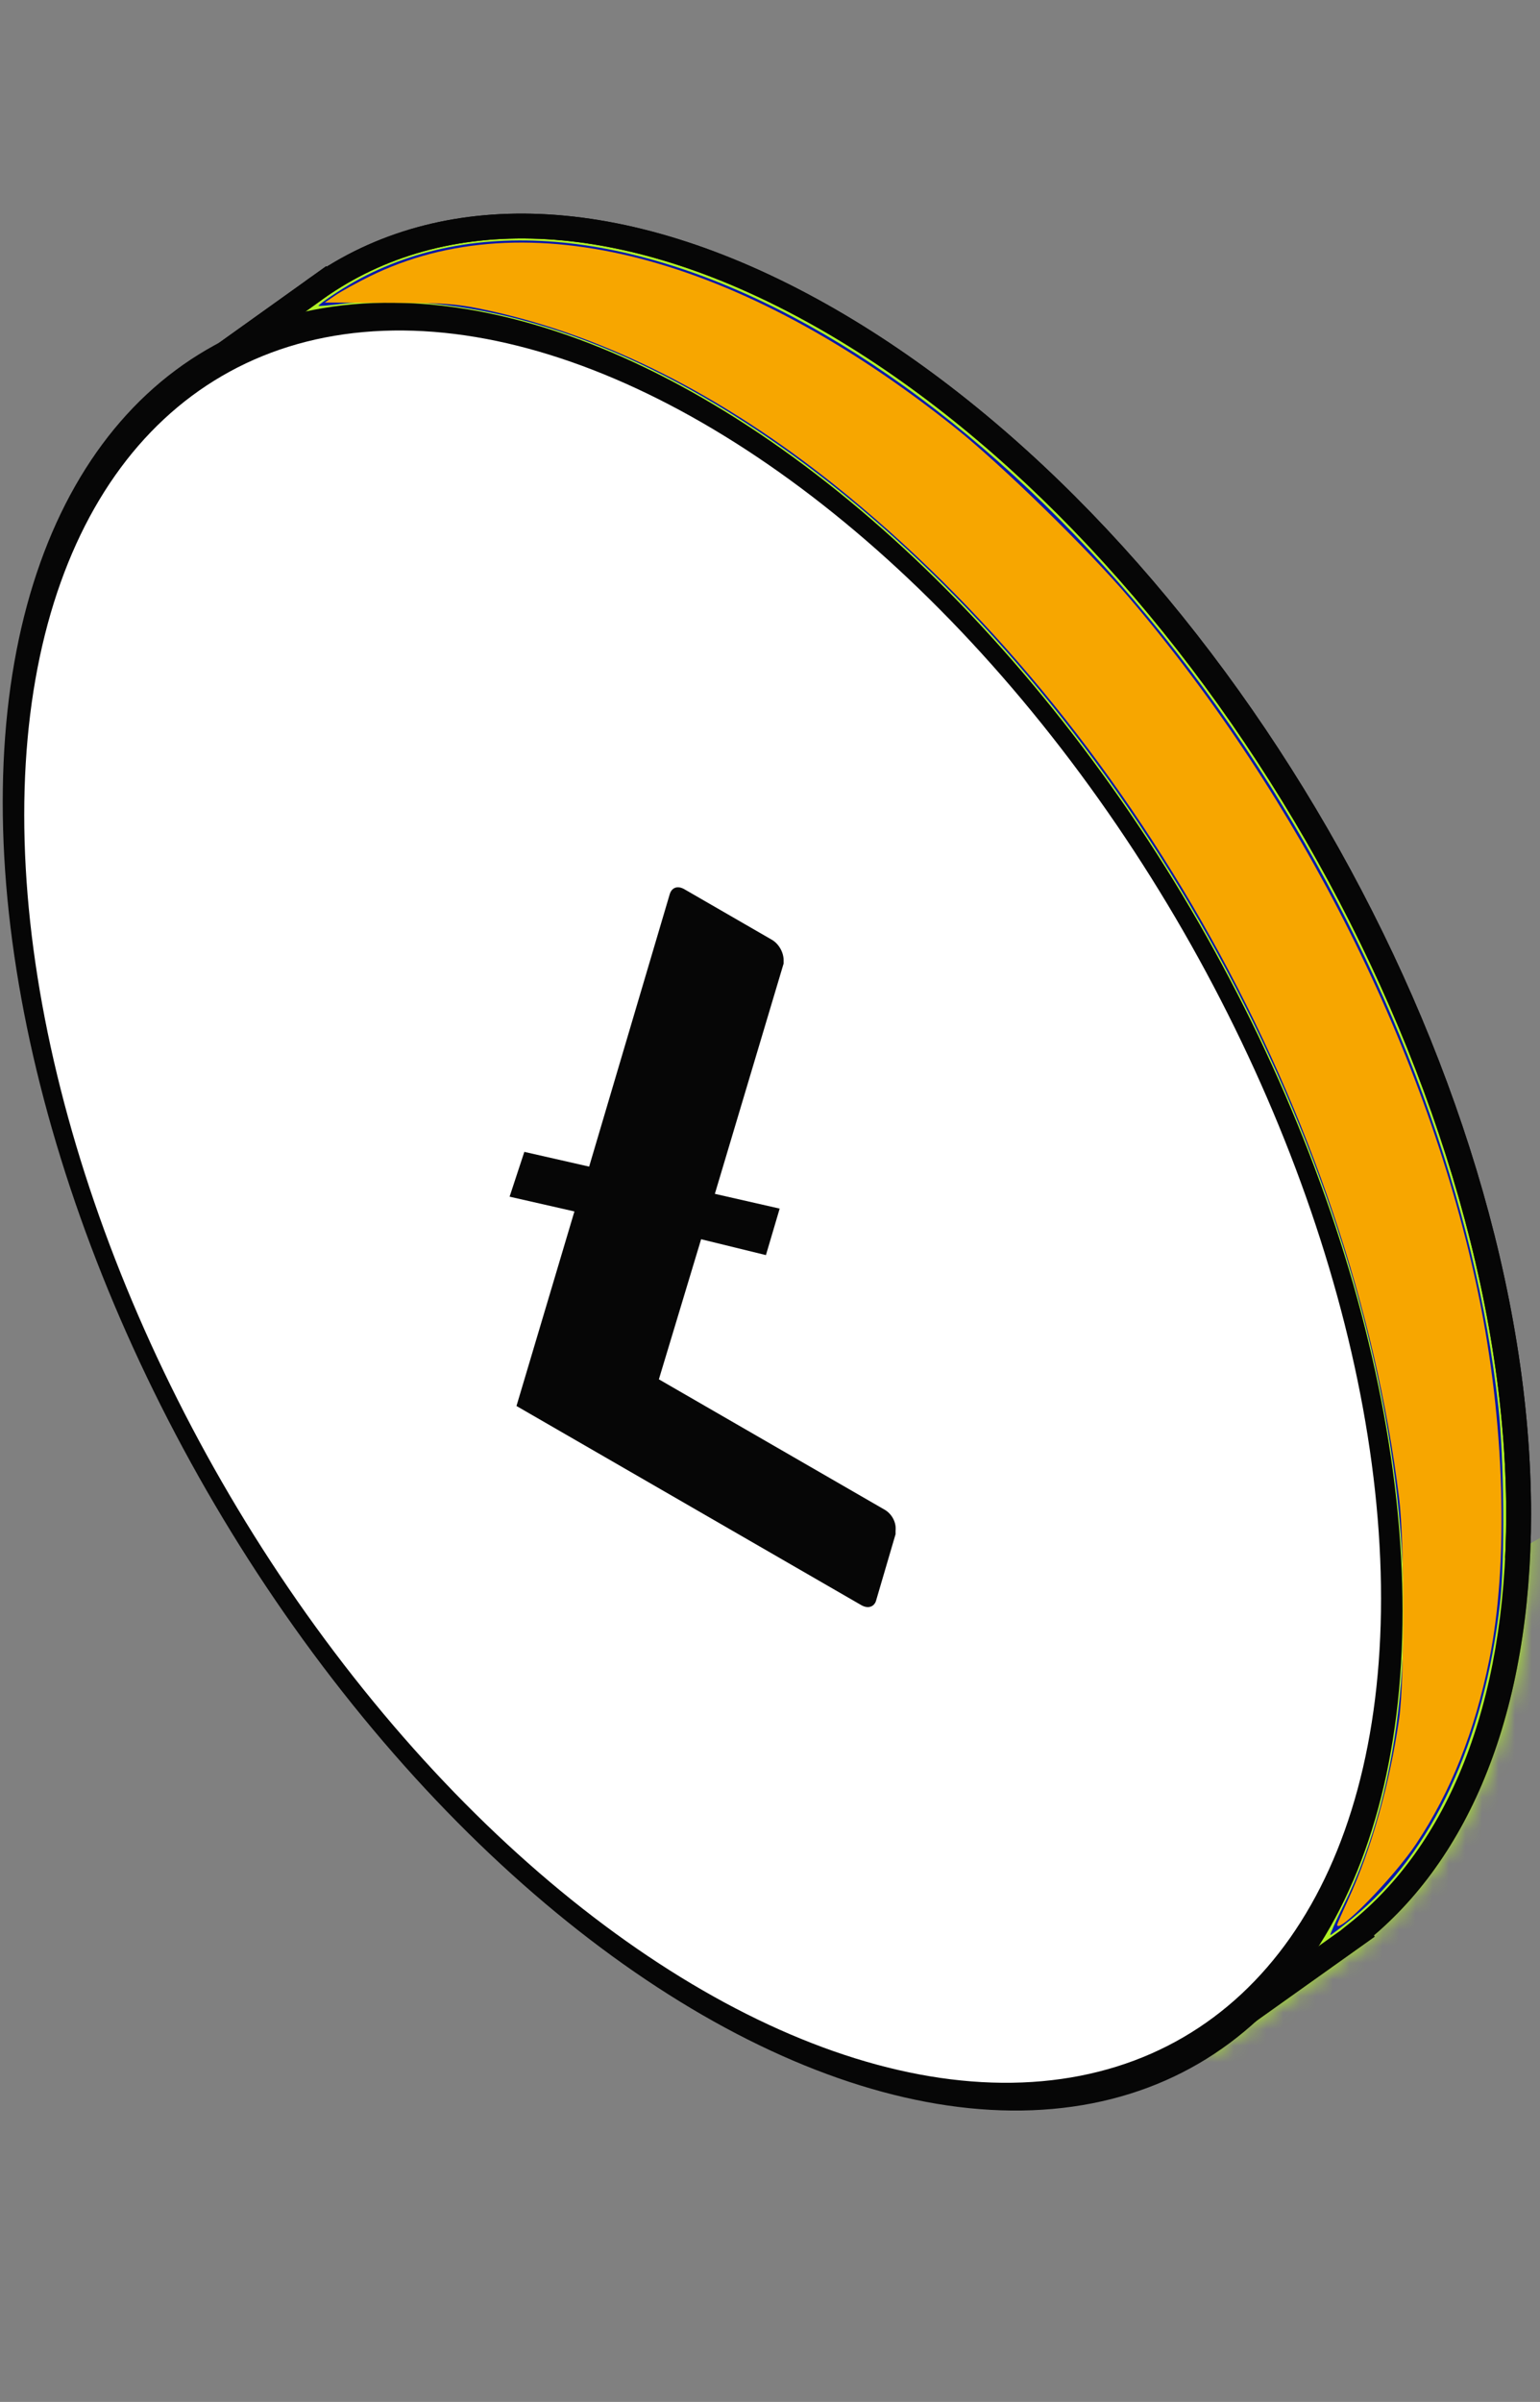 <?xml version="1.0" encoding="UTF-8" standalone="no"?>
<svg
   width="93"
   height="145"
   viewBox="0 0 93 145"
   fill="none"
   version="1.1"
   id="svg2107"
   sodipodi:docname="63b38c1a196e18d1e6b511fe_image-float-2-finantech-x-webflow-template.svg"
   inkscape:version="1.1 (c68e22c387, 2021-05-23)"
   xmlns:inkscape="http://www.inkscape.org/namespaces/inkscape"
   xmlns:sodipodi="http://sodipodi.sourceforge.net/DTD/sodipodi-0.dtd"
   xmlns="http://www.w3.org/2000/svg"
   xmlns:svg="http://www.w3.org/2000/svg">
  <rect x="0" y="0" width="93" height="145" fill="#808080" stroke="none"/>
  <defs
     id="defs2111" />
  <sodipodi:namedview
     id="namedview2109"
     pagecolor="#ffffff"
     bordercolor="#666666"
     borderopacity="1.0"
     inkscape:pageshadow="2"
     inkscape:pageopacity="0.0"
     inkscape:pagecheckerboard="0"
     showgrid="false"
     inkscape:zoom="5.3931034"
     inkscape:cx="46.44821"
     inkscape:cy="70.738492"
     inkscape:window-width="1920"
     inkscape:window-height="986"
     inkscape:window-x="-11"
     inkscape:window-y="-11"
     inkscape:window-maximized="1"
     inkscape:current-layer="svg2107" />
  <path
     fill-rule="evenodd"
     clip-rule="evenodd"
     d="M81.984 116.679C88.054 111.832 91.71 103.173 91.71 91.416C91.71 64.875 73.077 32.6 50.091 19.33C37.992 12.344 27.098 12.017 19.493 17.145L19.491 17.141L19.327 17.258C19.14 17.387 18.955 17.519 18.773 17.654L11.425 22.906L12.611 24.829C9.959 29.622 8.472 35.861 8.472 43.359C8.472 69.9 27.105 102.174 50.091 115.445C58.072 120.053 65.528 121.764 71.862 120.923L73.153 123.017L82.007 116.715L81.984 116.679Z"
     fill="#B0F127"
     id="path2081" />
  <path
     d="M81.984 116.679L81.516 116.093L80.993 116.51L81.349 117.077L81.984 116.679ZM50.091 19.33L49.716 19.979L49.716 19.979L50.091 19.33ZM19.493 17.145L18.858 17.543L19.27 18.2L19.913 17.766L19.493 17.145ZM19.491 17.141L20.126 16.742L19.703 16.067L19.055 16.53L19.491 17.141ZM19.327 17.258L19.753 17.876L19.763 17.868L19.327 17.258ZM18.773 17.654L19.209 18.264L19.219 18.257L18.773 17.654ZM11.425 22.906L10.989 22.296L10.419 22.703L10.786 23.3L11.425 22.906ZM12.611 24.829L13.267 25.193L13.479 24.809L13.249 24.436L12.611 24.829ZM50.091 115.445L49.716 116.095L49.716 116.095L50.091 115.445ZM71.862 120.923L72.501 120.53L72.246 120.116L71.764 120.18L71.862 120.923ZM73.153 123.017L72.515 123.41L72.935 124.092L73.588 123.628L73.153 123.017ZM82.007 116.715L82.442 117.326L83.018 116.915L82.642 116.316L82.007 116.715ZM90.96 91.416C90.96 103.031 87.35 111.435 81.516 116.093L82.452 117.265C88.759 112.229 92.46 103.314 92.46 91.416H90.96ZM49.716 19.979C61.068 26.533 71.388 37.81 78.871 50.772C86.354 63.733 90.96 78.308 90.96 91.416H92.46C92.46 77.983 87.75 63.15 80.17 50.022C72.59 36.893 62.1 25.397 50.466 18.68L49.716 19.979ZM19.913 17.766C27.194 12.857 37.76 13.077 49.716 19.979L50.466 18.68C38.223 11.612 27.002 11.177 19.074 16.523L19.913 17.766ZM20.129 16.746L20.126 16.742L18.856 17.539L18.858 17.543L20.129 16.746ZM19.055 16.53L18.891 16.648L19.763 17.868L19.927 17.751L19.055 16.53ZM19.219 18.257C19.395 18.127 19.573 17.999 19.753 17.876L18.901 16.64C18.707 16.774 18.516 16.911 18.326 17.052L19.219 18.257ZM18.337 17.044L10.989 22.296L11.861 23.516L19.209 18.264L18.337 17.044ZM10.786 23.3L11.973 25.223L13.249 24.436L12.063 22.512L10.786 23.3ZM9.222 43.359C9.222 35.956 10.69 29.849 13.267 25.193L11.955 24.466C9.227 29.395 7.722 35.766 7.722 43.359H9.222ZM50.466 114.796C39.114 108.242 28.794 96.965 21.311 84.004C13.828 71.042 9.222 56.467 9.222 43.359H7.722C7.722 56.792 12.432 71.625 20.012 84.754C27.592 97.882 38.082 109.378 49.716 116.095L50.466 114.796ZM71.764 120.18C65.638 120.993 58.348 119.347 50.466 114.796L49.716 116.095C57.796 120.76 65.419 122.535 71.961 121.667L71.764 120.18ZM71.224 121.317L72.515 123.41L73.791 122.623L72.501 120.53L71.224 121.317ZM73.588 123.628L82.442 117.326L81.572 116.104L72.718 122.406L73.588 123.628ZM82.642 116.316L82.619 116.28L81.349 117.077L81.371 117.113L82.642 116.316Z"
     fill="#060606"
     id="path2083" />
  <mask
     id="mask0_3751_42912"
     style="mask-type:alpha"
     maskUnits="userSpaceOnUse"
     x="7"
     y="12"
     width="86"
     height="113">
    <path
       fill-rule="evenodd"
       clip-rule="evenodd"
       d="M81.984 116.671C88.054 111.824 91.71 103.165 91.71 91.409C91.71 64.867 73.077 32.593 50.091 19.322C37.992 12.336 27.098 12.009 19.493 17.137L19.491 17.133L19.327 17.25C19.14 17.379 18.955 17.511 18.773 17.646L11.425 22.898L12.611 24.822C9.959 29.614 8.472 35.853 8.472 43.351C8.472 69.892 27.105 102.167 50.091 115.437C58.072 120.045 65.528 121.756 71.862 120.915L73.153 123.009L82.007 116.707L81.984 116.671Z"
       fill="#B0F127"
       id="path2085" />
    <path
       d="M81.984 116.671L81.516 116.085L80.993 116.503L81.349 117.07L81.984 116.671ZM50.091 19.322L49.716 19.971L49.716 19.971L50.091 19.322ZM19.493 17.137L18.858 17.535L19.27 18.192L19.913 17.759L19.493 17.137ZM19.491 17.133L20.126 16.734L19.703 16.06L19.055 16.523L19.491 17.133ZM19.327 17.25L19.753 17.868L19.763 17.86L19.327 17.25ZM18.773 17.646L19.209 18.257L19.219 18.249L18.773 17.646ZM11.425 22.898L10.989 22.288L10.419 22.695L10.786 23.292L11.425 22.898ZM12.611 24.822L13.267 25.185L13.479 24.801L13.249 24.428L12.611 24.822ZM50.091 115.437L49.716 116.087L49.716 116.087L50.091 115.437ZM71.862 120.915L72.501 120.522L72.246 120.108L71.764 120.172L71.862 120.915ZM73.153 123.009L72.515 123.402L72.935 124.084L73.588 123.62L73.153 123.009ZM82.007 116.707L82.442 117.318L83.018 116.907L82.642 116.308L82.007 116.707ZM90.96 91.409C90.96 103.023 87.35 111.427 81.516 116.085L82.452 117.257C88.759 112.222 92.46 103.306 92.46 91.409H90.96ZM49.716 19.971C61.068 26.526 71.388 37.802 78.871 50.764C86.354 63.725 90.96 78.3 90.96 91.409H92.46C92.46 77.975 87.75 63.143 80.17 50.014C72.59 36.885 62.1 25.389 50.466 18.672L49.716 19.971ZM19.913 17.759C27.194 12.849 37.76 13.069 49.716 19.971L50.466 18.672C38.223 11.604 27.002 11.169 19.074 16.515L19.913 17.759ZM20.129 16.738L20.126 16.734L18.856 17.532L18.858 17.535L20.129 16.738ZM19.055 16.523L18.891 16.64L19.763 17.86L19.927 17.743L19.055 16.523ZM19.219 18.249C19.395 18.119 19.573 17.992 19.753 17.868L18.901 16.633C18.707 16.766 18.516 16.903 18.326 17.044L19.219 18.249ZM18.337 17.036L10.989 22.288L11.861 23.508L19.209 18.256L18.337 17.036ZM10.786 23.292L11.973 25.215L13.249 24.428L12.063 22.505L10.786 23.292ZM9.222 43.351C9.222 35.948 10.69 29.841 13.267 25.185L11.955 24.459C9.227 29.387 7.722 35.758 7.722 43.351H9.222ZM50.466 114.788C39.114 108.234 28.794 96.957 21.311 83.996C13.828 71.034 9.222 56.459 9.222 43.351H7.722C7.722 56.784 12.432 71.617 20.012 84.746C27.592 97.875 38.082 109.37 49.716 116.087L50.466 114.788ZM71.764 120.172C65.638 120.985 58.348 119.339 50.466 114.788L49.716 116.087C57.796 120.752 65.419 122.527 71.961 121.659L71.764 120.172ZM71.224 121.309L72.515 123.402L73.791 122.615L72.501 120.522L71.224 121.309ZM73.588 123.62L82.442 117.318L81.572 116.096L72.718 122.398L73.588 123.62ZM82.642 116.308L82.619 116.272L81.349 117.07L81.371 117.106L82.642 116.308Z"
       fill="#060606"
       id="path2087" />
  </mask>
  <g
     mask="url(#mask0_3751_42912)"
     id="g2092">
    <rect
       width="101.662"
       height="43.713"
       transform="matrix(0.866 -0.5 2.20305e-08 1 53.378 115.719)"
       fill="#B0F127"
       id="rect2090" />
  </g>
  <path
     d="M81.984 116.679L81.516 116.093L80.993 116.51L81.349 117.077L81.984 116.679ZM50.091 19.33L49.716 19.979L49.716 19.979L50.091 19.33ZM19.493 17.145L18.858 17.543L19.27 18.2L19.913 17.766L19.493 17.145ZM19.491 17.141L20.126 16.742L19.703 16.067L19.055 16.53L19.491 17.141ZM19.327 17.258L19.753 17.876L19.763 17.868L19.327 17.258ZM18.773 17.654L19.209 18.264L19.219 18.257L18.773 17.654ZM11.425 22.906L10.989 22.296L10.419 22.703L10.786 23.3L11.425 22.906ZM12.611 24.829L13.267 25.193L13.479 24.809L13.249 24.436L12.611 24.829ZM50.091 115.445L49.716 116.095L49.716 116.095L50.091 115.445ZM71.862 120.923L72.501 120.53L72.246 120.116L71.764 120.18L71.862 120.923ZM73.153 123.017L72.515 123.41L72.935 124.092L73.588 123.628L73.153 123.017ZM82.007 116.715L82.442 117.326L83.018 116.915L82.642 116.316L82.007 116.715ZM90.96 91.416C90.96 103.031 87.35 111.435 81.516 116.093L82.452 117.265C88.759 112.229 92.46 103.314 92.46 91.416H90.96ZM49.716 19.979C61.068 26.533 71.388 37.81 78.871 50.772C86.354 63.733 90.96 78.308 90.96 91.416H92.46C92.46 77.983 87.75 63.15 80.17 50.022C72.59 36.893 62.1 25.397 50.466 18.68L49.716 19.979ZM19.913 17.766C27.194 12.857 37.76 13.077 49.716 19.979L50.466 18.68C38.223 11.612 27.002 11.177 19.074 16.523L19.913 17.766ZM20.129 16.746L20.126 16.742L18.856 17.539L18.858 17.543L20.129 16.746ZM19.055 16.53L18.891 16.648L19.763 17.868L19.927 17.751L19.055 16.53ZM19.219 18.257C19.395 18.127 19.573 17.999 19.753 17.876L18.901 16.64C18.707 16.774 18.516 16.911 18.326 17.052L19.219 18.257ZM18.337 17.044L10.989 22.296L11.861 23.516L19.209 18.264L18.337 17.044ZM10.786 23.3L11.973 25.223L13.249 24.436L12.063 22.512L10.786 23.3ZM9.222 43.359C9.222 35.956 10.69 29.849 13.267 25.193L11.955 24.466C9.227 29.395 7.722 35.766 7.722 43.359H9.222ZM50.466 114.796C39.114 108.242 28.794 96.965 21.311 84.004C13.828 71.042 9.222 56.467 9.222 43.359H7.722C7.722 56.792 12.432 71.625 20.012 84.754C27.592 97.882 38.082 109.378 49.716 116.095L50.466 114.796ZM71.764 120.18C65.638 120.993 58.348 119.347 50.466 114.796L49.716 116.095C57.796 120.76 65.419 122.535 71.961 121.667L71.764 120.18ZM71.224 121.317L72.515 123.41L73.791 122.623L72.501 120.53L71.224 121.317ZM73.588 123.628L82.442 117.326L81.572 116.104L72.718 122.406L73.588 123.628ZM82.642 116.316L82.619 116.28L81.349 117.077L81.371 117.113L82.642 116.316Z"
     fill="#060606"
     id="path2094" />
  <circle
     r="48.058"
     transform="matrix(0.866 0.5 -2.20305e-08 1 42.432 72.843)"
     fill="white"
     id="circle2096" />
  <mask
     id="mask1_3751_42912"
     style="mask-type:alpha"
     maskUnits="userSpaceOnUse"
     x="0"
     y="19"
     width="85"
     height="108">
    <circle
       r="48.058"
       transform="matrix(0.866 0.5 -2.20305e-08 1 42.433 72.843)"
       fill="#B0F127"
       id="circle2098" />
  </mask>
  <g
     mask="url(#mask1_3751_42912)"
     id="g2103">
    <path
       d="M53.431 91.144L39.789 83.268L42.34 74.811L46.254 75.769L47.084 72.962L43.17 72.071L47.322 58.169L47.322 57.963C47.322 57.484 47.025 56.97 46.61 56.731L41.331 53.683C40.916 53.443 40.56 53.58 40.442 53.991L35.578 70.427L31.664 69.537L30.774 72.242L34.689 73.133L31.19 84.878L52.007 96.897C52.422 97.137 52.778 97 52.897 96.657L54.083 92.617L54.083 92.411C54.142 91.897 53.846 91.384 53.431 91.144V91.144Z"
       fill="#060606"
       id="path2101" />
  </g>
  <circle
     r="48.058"
     transform="matrix(0.866 0.5 -2.20305e-08 1 42.432 72.843)"
     stroke="#060606"
     stroke-width="1.5"
     id="circle2105" />
  <path
     style="fill:#0415ac;stroke-width:0.185"
     d="M 81.146,115.008 C 88.361,100.419 84.609,76.158 71.789,54.514 59.206,33.269 40.558,18.914 24.661,18.237 c -1.326,-0.057 -3.077,-0.017 -3.891,0.089 -0.814,0.105 -1.505,0.167 -1.535,0.137 -0.03,-0.03 0.469,-0.396 1.11,-0.813 14.797,-9.634 39.929,3.677 56.417,29.879 7.518,11.947 12.356,25.132 13.723,37.394 0.348,3.122 0.4,9.263 0.1,11.867 -0.961,8.353 -4.101,15.075 -8.86,18.968 -0.711,0.582 -1.333,1.058 -1.383,1.058 -0.049,0 0.312,-0.814 0.804,-1.808 z"
     id="path2228" />
  <path
     style="fill:#f7a600;stroke-width:0.185"
     d="m 80.751,116.19 c 0,-0.038 0.302,-0.727 0.672,-1.53 1.393,-3.026 2.504,-6.973 3.074,-10.917 0.318,-2.206 0.319,-10.676 9.27e-4,-13.258 C 81.658,67.44 68.403,43.652 50.382,29.264 43.677,23.91 36.587,20.318 29.712,18.793 27.654,18.337 27.077,18.289 23.528,18.277 l -3.915,-0.013 0.646,-0.439 c 0.355,-0.242 1.283,-0.753 2.06,-1.137 9.415,-4.646 22.364,-1.284 35.439,9.2 2.757,2.211 7.954,7.288 10.418,10.177 10.378,12.172 18.115,27.599 21.108,42.091 1.588,7.687 1.838,16.188 0.65,22.056 -0.875,4.323 -2.312,7.937 -4.409,11.092 -1.35,2.03 -4.775,5.536 -4.775,4.887 z"
     id="path1849" />
</svg>

